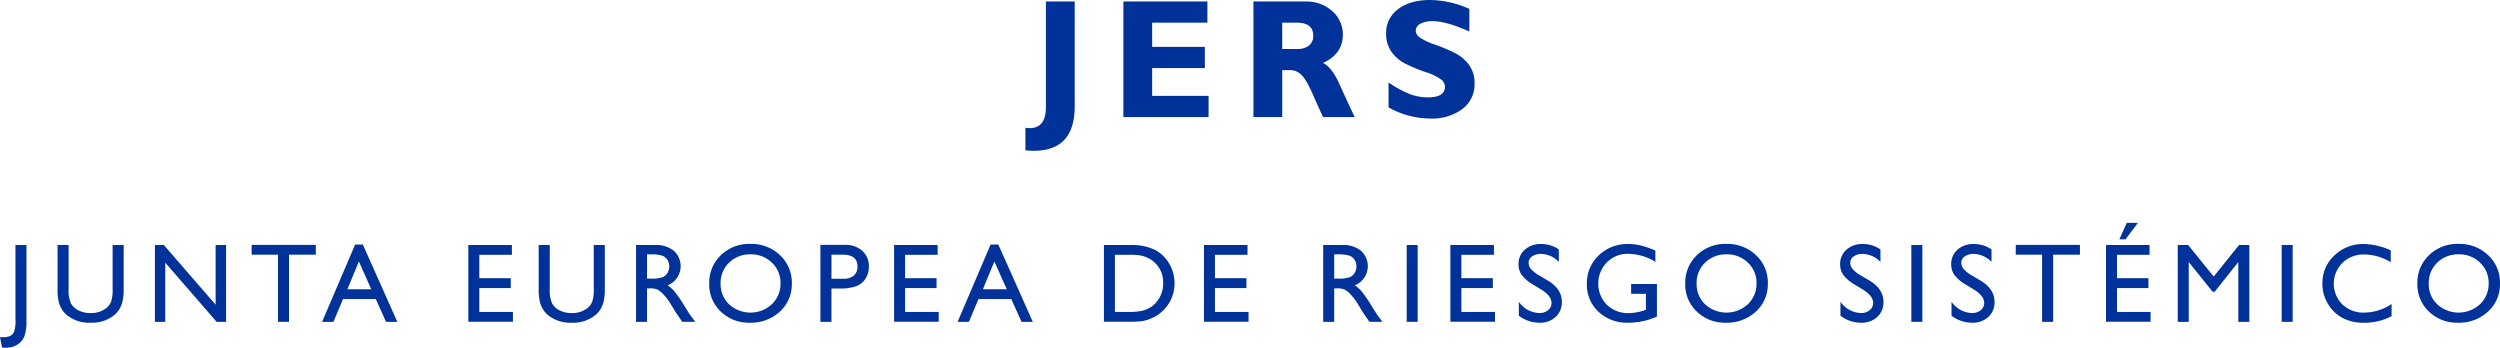 <svg xmlns="http://www.w3.org/2000/svg" width="727.299" height="101.167" viewBox="0 0 727.299 101.167">
  <defs>
    <style>
      .cls-1 {
        fill: #003299;
      }
    </style>
  </defs>
  <g id="EN">
    <g>
      <g>
        <path class="cls-1" d="M312.653.434V30.944q0,12.921-11.887,12.921-1.132,0-2.454-.12V37.152a7.274,7.274,0,0,0,1.274.12q4.693,0,4.692-6.184V.434Z"/>
        <path class="cls-1" d="M351.597,27.888v6.16H326.813V.434H351.26V6.593H335.186v7.05h15.328v6.16H335.186v8.084Z"/>
        <path class="cls-1" d="M364.651.434h15.015a11.233,11.233,0,0,1,7.94,2.825,8.979,8.979,0,0,1,3.056,6.841q0,5.555-5.774,8.224,2.53,1.151,4.812,6.202,2.281,5.05,4.404,9.523h-9.189q-.822-1.66-2.867-6.329-2.045-4.668-3.5-5.991a4.567,4.567,0,0,0-3.116-1.323h-2.406v13.643h-8.373Zm8.373,6.16v7.652h4.428a5.197,5.197,0,0,0,3.356-.999,3.45,3.45,0,0,0,1.239-2.852q0-3.801-4.788-3.802Z"/>
        <path class="cls-1" d="M427.464,2.599V9.168q-6.691-3.007-10.66-3.008a7.291,7.291,0,0,0-3.598.758,2.267,2.267,0,0,0-1.334,2.009,2.477,2.477,0,0,0,.961,1.829,17.25,17.25,0,0,0,4.693,2.238,50.969,50.969,0,0,1,5.967,2.551,11.607,11.607,0,0,1,3.861,3.321,8.699,8.699,0,0,1,1.625,5.414,8.942,8.942,0,0,1-3.549,7.435,14.782,14.782,0,0,1-9.348,2.767A24.738,24.738,0,0,1,403.956,31.233v-7.243a32.848,32.848,0,0,0,5.968,3.296,14.751,14.751,0,0,0,5.51,1.035q4.934,0,4.934-3.102a2.749,2.749,0,0,0-.988-1.996,15.697,15.697,0,0,0-4.754-2.284,48.287,48.287,0,0,1-5.967-2.502,11.243,11.243,0,0,1-3.8-3.297,8.921,8.921,0,0,1-1.601-5.488,8.376,8.376,0,0,1,3.489-6.992Q410.234 0,416.083,0A28.633,28.633,0,0,1,427.464,2.599Z"/>
      </g>
      <g>
        <path class="cls-1" d="M4.496,71.275H7.697V93.34a12.344,12.344,0,0,1-.632,4.568,5.142,5.142,0,0,1-2.04,2.368,6.231,6.231,0,0,1-3.392.888,9.327,9.327,0,0,1-1.04-.096L0,98.092H.816a5.183,5.183,0,0,0,2.104-.336,2.445,2.445,0,0,0,1.152-1.184,9.648,9.648,0,0,0,.424-3.6Z"/>
        <path class="cls-1" d="M32.764,71.275h3.216V83.964a15.069,15.069,0,0,1-.376,3.888,8.434,8.434,0,0,1-.928,2.184A6.94,6.94,0,0,1,33.324,91.596a10.261,10.261,0,0,1-6.944,2.288,10.37,10.37,0,0,1-7.008-2.272,7.278,7.278,0,0,1-1.353-1.576,8.184,8.184,0,0,1-.912-2.136,15.829,15.829,0,0,1-.36-3.968V71.275h3.216V83.964a9.415,9.415,0,0,0,.72,4.384,5.126,5.126,0,0,0,2.192,1.976,7.607,7.607,0,0,0,3.473.744,7.022,7.022,0,0,0,4.64-1.488,4.609,4.609,0,0,0,1.36-1.888,11.618,11.618,0,0,0,.416-3.728Z"/>
        <path class="cls-1" d="M62.728,71.275h3.04V93.628H63.015L48.071,76.413V93.628H45.063V71.275h2.592L62.728,88.637Z"/>
        <path class="cls-1" d="M73.203,71.243H91.875v2.848H84.084V93.628h-3.216V74.091H73.203Z"/>
        <path class="cls-1" d="M103.311,71.147h2.249L115.583,93.628h-3.275l-2.98-6.624H99.792L96.999,93.628H93.71Zm4.701,13.008-3.606-8.096-3.344,8.096Z"/>
        <path class="cls-1" d="M136.245,71.275H148.918v2.848h-9.473v6.816H148.598v2.864h-9.153v6.944h9.777v2.848H136.245Z"/>
        <path class="cls-1" d="M172.737,71.275h3.216V83.964a15.069,15.069,0,0,1-.376,3.888,8.434,8.434,0,0,1-.928,2.184,6.94,6.94,0,0,1-1.353,1.56,10.261,10.261,0,0,1-6.944,2.288,10.37,10.37,0,0,1-7.008-2.272,7.278,7.278,0,0,1-1.353-1.576,8.185,8.185,0,0,1-.912-2.136,15.829,15.829,0,0,1-.359-3.968V71.275h3.216V83.964a9.415,9.415,0,0,0,.72,4.384,5.126,5.126,0,0,0,2.192,1.976,7.607,7.607,0,0,0,3.473.744,7.021,7.021,0,0,0,4.64-1.488,4.609,4.609,0,0,0,1.36-1.888,11.618,11.618,0,0,0,.416-3.728Z"/>
        <path class="cls-1" d="M185.036,93.628V71.275h5.6a8.083,8.083,0,0,1,5.384,1.68,6.009,6.009,0,0,1-1.784,10.048,9.907,9.907,0,0,1,2.096,1.92,38.821,38.821,0,0,1,2.88,4.24q1.168,1.904,1.872,2.864l1.184,1.6h-3.808l-.975-1.473q-.048-.08-.192-.272l-.623-.881L195.68,89.37l-1.071-1.745a17.37,17.37,0,0,0-1.816-2.191,6.907,6.907,0,0,0-1.49-1.174,5.026,5.026,0,0,0-2.234-.36h-.833V93.628Zm4.161-19.633h-.96v7.056h1.216a9.02,9.02,0,0,0,3.336-.416,3.13,3.13,0,0,0,1.408-1.256,3.643,3.643,0,0,0,.504-1.912,3.415,3.415,0,0,0-.56-1.912,2.995,2.995,0,0,0-1.576-1.208A11.371,11.371,0,0,0,189.197,73.995Z"/>
        <path class="cls-1" d="M218.288,70.955a12.02,12.02,0,0,1,8.627,3.28,10.881,10.881,0,0,1,3.445,8.224,10.704,10.704,0,0,1-3.478,8.184,12.361,12.361,0,0,1-8.77,3.24,11.656,11.656,0,0,1-8.419-3.24,10.8,10.8,0,0,1-3.366-8.12,11.044,11.044,0,0,1,3.39-8.288A11.823,11.823,0,0,1,218.288,70.955Zm.128,3.04a8.675,8.675,0,0,0-6.307,2.4,8.176,8.176,0,0,0-2.47,6.128,8.028,8.028,0,0,0,2.478,6.016A9.199,9.199,0,0,0,224.562,88.492a8.183,8.183,0,0,0,2.502-6.096,7.993,7.993,0,0,0-2.502-5.976A8.495,8.495,0,0,0,218.416,73.995Z"/>
        <path class="cls-1" d="M238.675,93.628V71.243h7.088a7.305,7.305,0,0,1,5.104,1.728,5.959,5.959,0,0,1,1.904,4.64,6.209,6.209,0,0,1-.976,3.456,5.581,5.581,0,0,1-2.673,2.184,13.592,13.592,0,0,1-4.864.68h-2.368V93.628ZM245.204,74.091h-3.313v6.992h3.504a4.439,4.439,0,0,0,3.008-.92,3.302,3.302,0,0,0,1.056-2.632Q249.46,74.092,245.204,74.091Z"/>
        <path class="cls-1" d="M260.111,71.275h12.673v2.848h-9.473v6.816h9.153v2.864h-9.153v6.944h9.777v2.848H260.111Z"/>
        <path class="cls-1" d="M288.187,71.147h2.249L300.459,93.628h-3.275L294.204,87.004h-9.536L281.875,93.628H278.586Zm4.701,13.008-3.606-8.096L285.938,84.156Z"/>
        <path class="cls-1" d="M321.152,93.596V71.275h7.537a15.903,15.903,0,0,1,7.216,1.368,10.321,10.321,0,0,1,4.224,4.024,11.189,11.189,0,0,1,1.568,5.792A11.023,11.023,0,0,1,334.577,92.764a11.257,11.257,0,0,1-2.32.664,31.037,31.037,0,0,1-4.032.168Zm7.2-19.472h-4V90.748h4.096a16.39,16.39,0,0,0,3.728-.328,8.773,8.773,0,0,0,2.216-.832,7.577,7.577,0,0,0,1.624-1.24,8.279,8.279,0,0,0,2.368-6.064,7.673,7.673,0,0,0-2.432-5.872,7.763,7.763,0,0,0-2.056-1.392,8.615,8.615,0,0,0-2.2-.72A22.399,22.399,0,0,0,328.353,74.123Z"/>
        <path class="cls-1" d="M350.253,71.275H362.925v2.848h-9.473v6.816h9.153v2.864h-9.153v6.944h9.777v2.848H350.253Z"/>
        <path class="cls-1" d="M384.947,93.628V71.275h5.6a8.083,8.083,0,0,1,5.384,1.68,6.009,6.009,0,0,1-1.784,10.048A9.908,9.908,0,0,1,396.244,84.924a38.824,38.824,0,0,1,2.88,4.24q1.168,1.904,1.872,2.864l1.184,1.6h-3.808l-.975-1.473q-.048-.08-.192-.272l-.623-.881-.991-1.633-1.071-1.745a17.371,17.371,0,0,0-1.816-2.191,6.907,6.907,0,0,0-1.49-1.174,5.026,5.026,0,0,0-2.234-.36h-.833V93.628Zm4.161-19.633h-.96v7.056h1.216a9.02,9.02,0,0,0,3.336-.416,3.13,3.13,0,0,0,1.408-1.256,3.643,3.643,0,0,0,.504-1.912,3.415,3.415,0,0,0-.56-1.912,2.995,2.995,0,0,0-1.576-1.208A11.372,11.372,0,0,0,389.108,73.995Z"/>
        <path class="cls-1" d="M409.23,71.275h3.201V93.628h-3.201Z"/>
        <path class="cls-1" d="M421.946,71.275H434.618v2.848h-9.473v6.816h9.153v2.864H425.146v6.944h9.777v2.848H421.946Z"/>
        <path class="cls-1" d="M448.422,84.262l-2.432-1.478a11.054,11.054,0,0,1-3.256-2.749,5.21,5.21,0,0,1-.968-3.112,5.497,5.497,0,0,1,1.832-4.288,6.848,6.848,0,0,1,4.76-1.648,9.005,9.005,0,0,1,5.136,1.572v3.632a7.404,7.404,0,0,0-5.2-2.324,4.304,4.304,0,0,0-2.576.725,2.2,2.2,0,0,0-1.008,1.856,2.861,2.861,0,0,0,.742,1.881,9.345,9.345,0,0,0,2.388,1.841l2.444,1.446q4.09,2.443,4.09,6.219a5.703,5.703,0,0,1-1.8,4.368,6.584,6.584,0,0,1-4.68,1.68,9.832,9.832,0,0,1-6.033-2.036V87.784a7.533,7.533,0,0,0,6,3.284,3.769,3.769,0,0,0,2.504-.837,2.623,2.623,0,0,0,1-2.096Q451.366,86.094,448.422,84.262Z"/>
        <path class="cls-1" d="M474.529,82.62h7.504v9.472a20.447,20.447,0,0,1-8.192,1.792,12.156,12.156,0,0,1-8.872-3.24,10.724,10.724,0,0,1-3.32-7.992,11.117,11.117,0,0,1,3.44-8.336,11.905,11.905,0,0,1,8.624-3.328,15.297,15.297,0,0,1,3.584.408,29.38,29.38,0,0,1,4.288,1.496v3.264a15.726,15.726,0,0,0-7.936-2.32,8.423,8.423,0,0,0-6.176,2.496,8.848,8.848,0,0,0,0,12.352,8.939,8.939,0,0,0,6.465,2.416,15.068,15.068,0,0,0,4.592-.88l.304-.096V85.468H474.529Z"/>
        <path class="cls-1" d="M502.229,70.955a12.02,12.02,0,0,1,8.627,3.28,10.881,10.881,0,0,1,3.445,8.224,10.704,10.704,0,0,1-3.478,8.184,12.361,12.361,0,0,1-8.77,3.24,11.656,11.656,0,0,1-8.419-3.24,10.8,10.8,0,0,1-3.366-8.12,11.044,11.044,0,0,1,3.39-8.288A11.823,11.823,0,0,1,502.229,70.955Zm.128,3.04a8.675,8.675,0,0,0-6.307,2.4,8.176,8.176,0,0,0-2.47,6.128,8.028,8.028,0,0,0,2.478,6.016A9.199,9.199,0,0,0,508.503,88.492a8.183,8.183,0,0,0,2.502-6.096,7.993,7.993,0,0,0-2.502-5.976A8.495,8.495,0,0,0,502.357,73.995Z"/>
        <path class="cls-1" d="M541.987,84.262,539.555,82.785a11.054,11.054,0,0,1-3.256-2.749,5.21,5.21,0,0,1-.968-3.112,5.497,5.497,0,0,1,1.832-4.288,6.848,6.848,0,0,1,4.76-1.648,9.005,9.005,0,0,1,5.136,1.572v3.632a7.404,7.404,0,0,0-5.2-2.324,4.304,4.304,0,0,0-2.576.725,2.2,2.2,0,0,0-1.008,1.856A2.861,2.861,0,0,0,539.017,78.33a9.346,9.346,0,0,0,2.388,1.841l2.444,1.446q4.09,2.443,4.09,6.219a5.703,5.703,0,0,1-1.8,4.368,6.584,6.584,0,0,1-4.68,1.68A9.832,9.832,0,0,1,535.427,91.848V87.784a7.533,7.533,0,0,0,6,3.284,3.769,3.769,0,0,0,2.504-.837,2.623,2.623,0,0,0,1-2.096Q544.931,86.094,541.987,84.262Z"/>
        <path class="cls-1" d="M556.046,71.275h3.201V93.628H556.046Z"/>
        <path class="cls-1" d="M574.298,84.262l-2.432-1.478a11.054,11.054,0,0,1-3.256-2.749,5.21,5.21,0,0,1-.968-3.112,5.498,5.498,0,0,1,1.832-4.288,6.848,6.848,0,0,1,4.76-1.648,9.005,9.005,0,0,1,5.136,1.572v3.632a7.404,7.404,0,0,0-5.2-2.324,4.304,4.304,0,0,0-2.576.725,2.2,2.2,0,0,0-1.008,1.856A2.86,2.86,0,0,0,571.328,78.33a9.345,9.345,0,0,0,2.388,1.841l2.444,1.446q4.09,2.443,4.09,6.219a5.703,5.703,0,0,1-1.8,4.368,6.584,6.584,0,0,1-4.68,1.68,9.832,9.832,0,0,1-6.033-2.036V87.784a7.533,7.533,0,0,0,6,3.284,3.769,3.769,0,0,0,2.504-.837,2.623,2.623,0,0,0,1-2.096Q577.242,86.094,574.298,84.262Z"/>
        <path class="cls-1" d="M586.421,71.243h18.672v2.848h-7.792V93.628h-3.216V74.091h-7.664Z"/>
        <path class="cls-1" d="M612.673,71.275h12.673v2.848h-9.473v6.816h9.153v2.864h-9.153v6.944h9.777v2.848H612.673Zm9.297-6.448L618.353,69.627h-1.792l2.16-4.8Z"/>
        <path class="cls-1" d="M651.388,71.275h2.993V93.628H651.165V76.235l-6.873,8.64h-.592l-6.952-8.64V93.628H633.548V71.275h3.03l7.428,9.18Z"/>
        <path class="cls-1" d="M663.783,71.275h3.201V93.628h-3.201Z"/>
        <path class="cls-1" d="M695.763,88.444v3.52a16.706,16.706,0,0,1-8.129,1.92,12.523,12.523,0,0,1-6.352-1.504,11.068,11.068,0,0,1-4.128-4.144,11.25,11.25,0,0,1-1.52-5.712,10.907,10.907,0,0,1,3.48-8.208,11.942,11.942,0,0,1,8.584-3.328,20.141,20.141,0,0,1,7.824,1.84v3.44a15.401,15.401,0,0,0-7.664-2.24,8.858,8.858,0,0,0-6.376,2.424,8.555,8.555,0,0,0-.04,12.12,8.901,8.901,0,0,0,6.384,2.368A14.483,14.483,0,0,0,695.763,88.444Z"/>
        <path class="cls-1" d="M715.223,70.955a12.019,12.019,0,0,1,8.627,3.28,10.881,10.881,0,0,1,3.445,8.224,10.704,10.704,0,0,1-3.478,8.184,12.361,12.361,0,0,1-8.77,3.24,11.656,11.656,0,0,1-8.419-3.24,10.8,10.8,0,0,1-3.366-8.12,11.044,11.044,0,0,1,3.39-8.288A11.823,11.823,0,0,1,715.223,70.955Zm.128,3.04a8.675,8.675,0,0,0-6.307,2.4,8.176,8.176,0,0,0-2.47,6.128,8.029,8.029,0,0,0,2.478,6.016A9.199,9.199,0,0,0,721.497,88.492a8.183,8.183,0,0,0,2.502-6.096,7.993,7.993,0,0,0-2.502-5.976A8.495,8.495,0,0,0,715.351,73.995Z"/>
      </g>
    </g>
  </g>
</svg>
